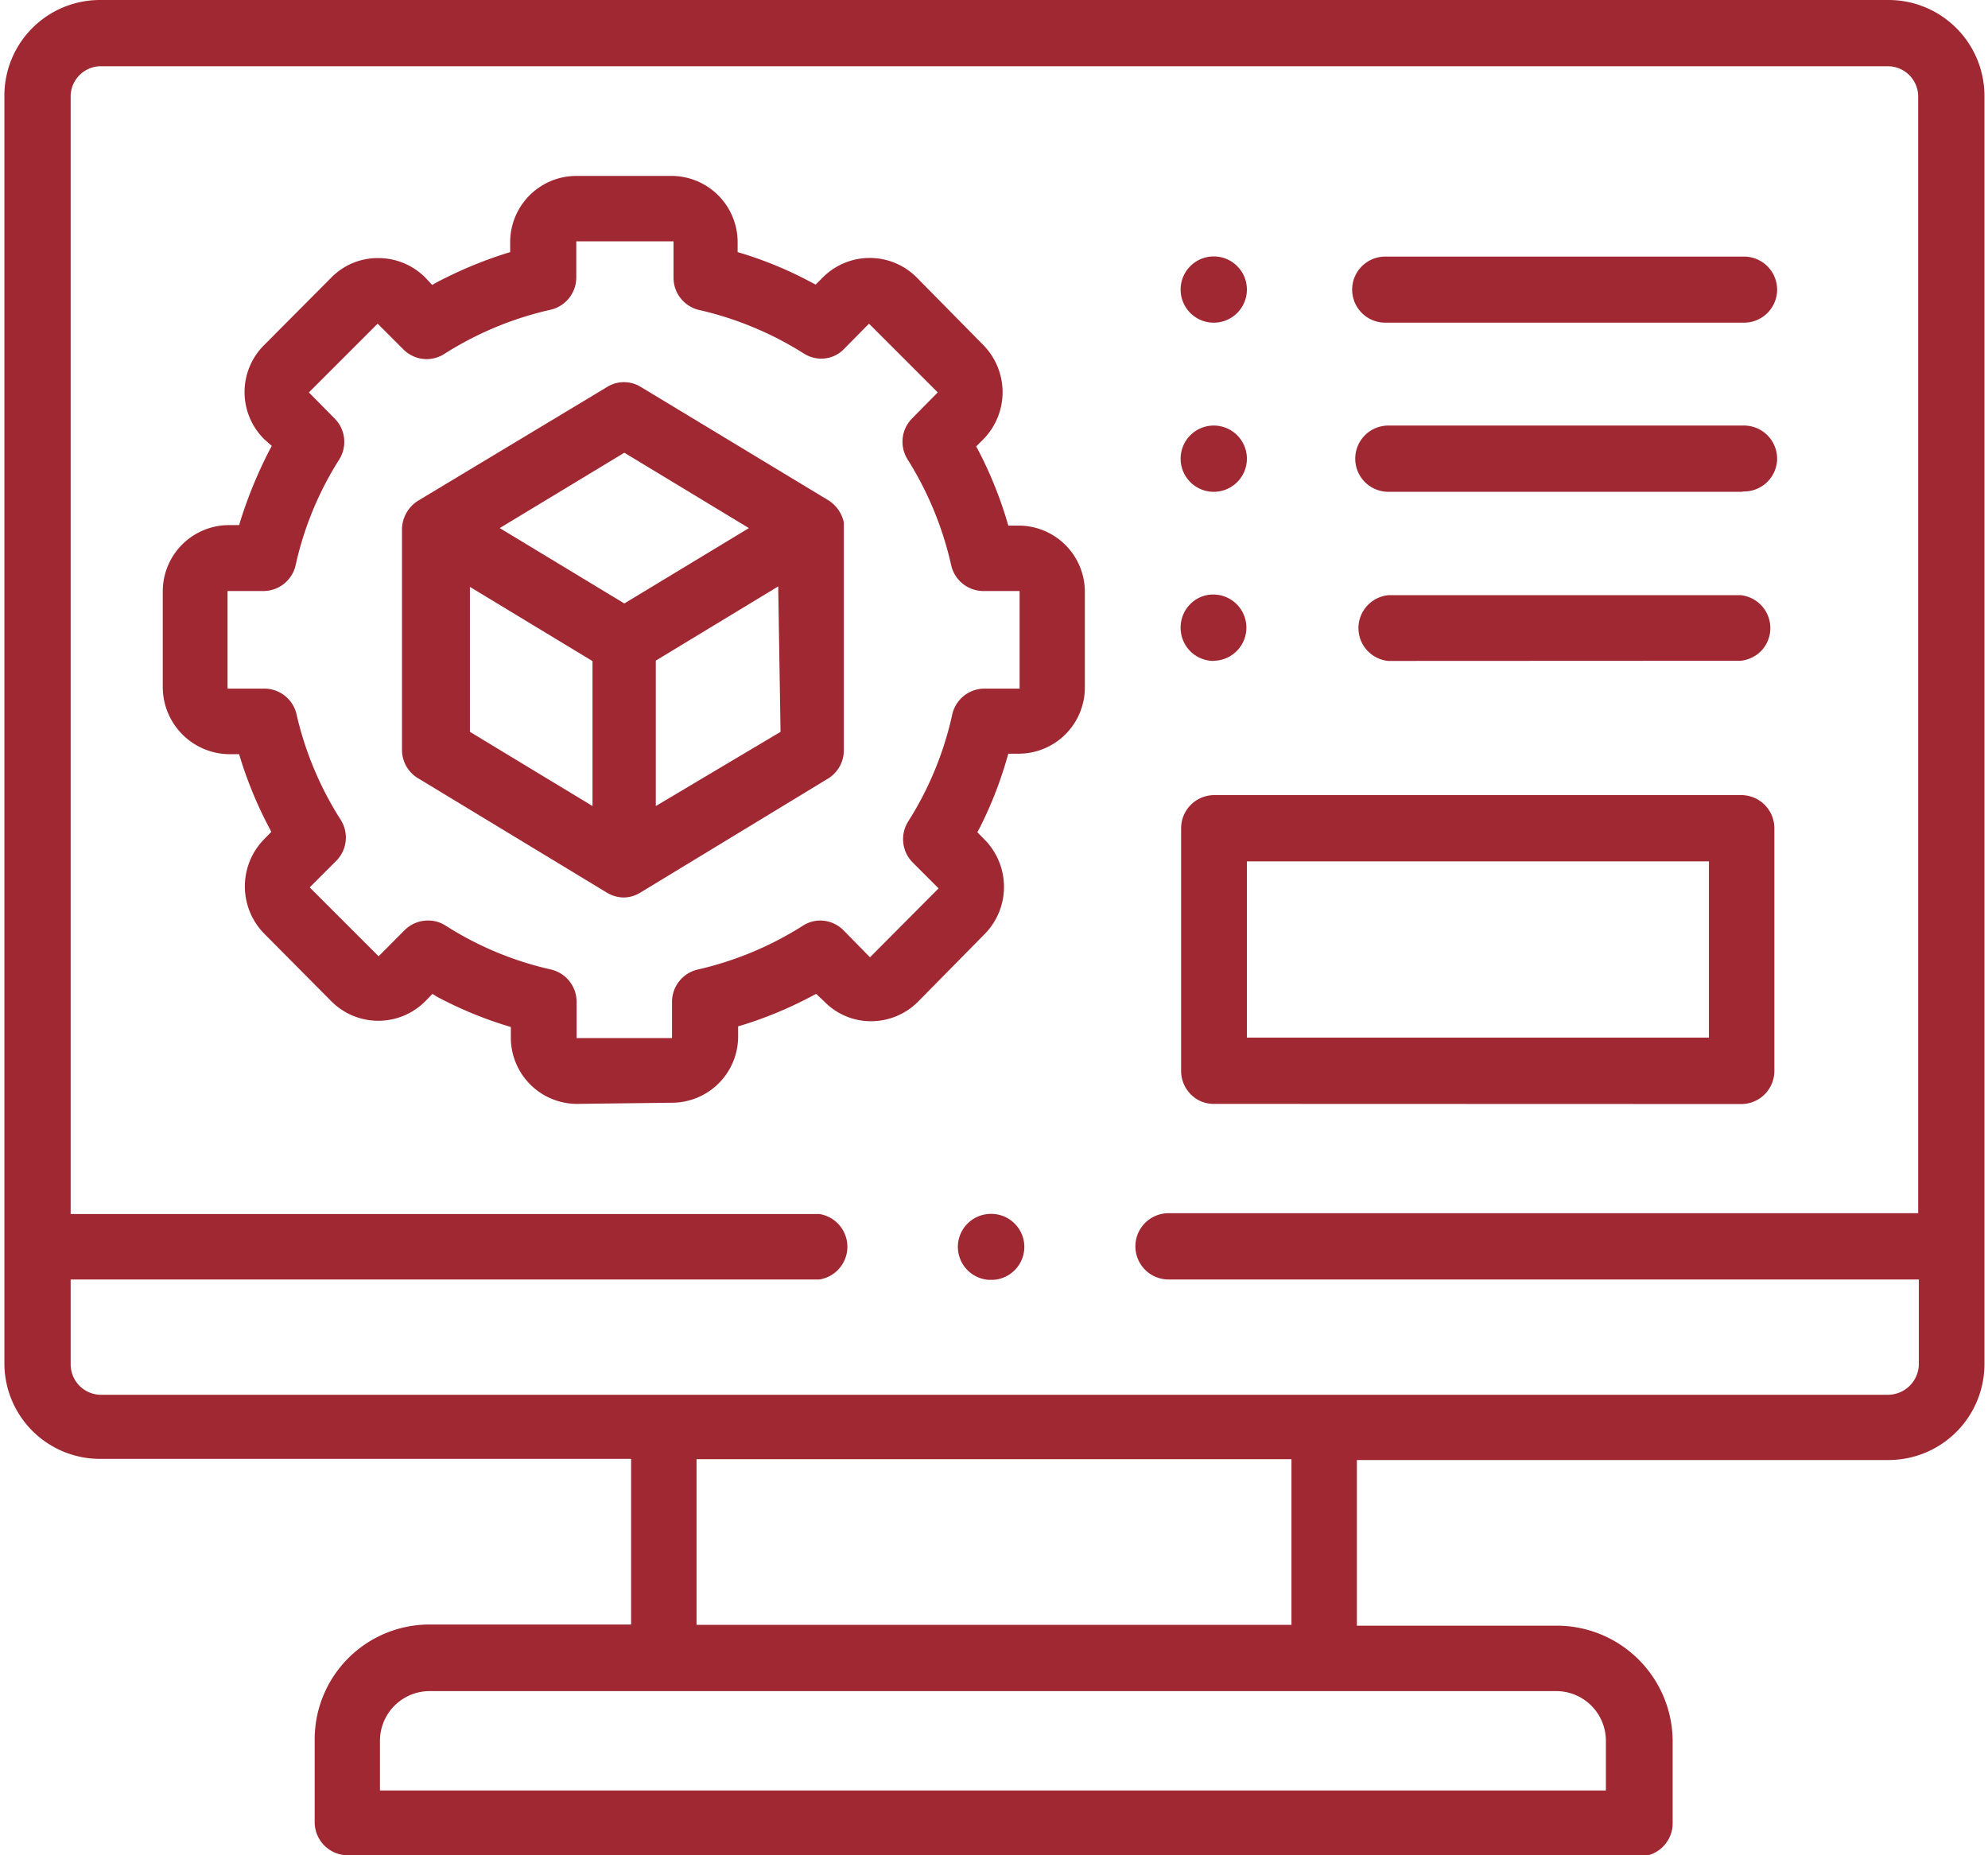 <svg width="120" height="112" viewBox="0 0 119.47 112" xmlns="http://www.w3.org/2000/svg"><g fill="#a02833"><path d="m20.73 112a2 2 0 0 1 -2-2v-5a6.93 6.93 0 0 1 6.9-6.93h12.2v-10h-32.08a5.77 5.77 0 0 1 -5.75-5.7v-76.59a5.77 5.77 0 0 1 5.75-5.78h108a5.79 5.79 0 0 1 5.77 5.78v76.59a5.79 5.79 0 0 1 -5.77 5.77h-32.11v10h12.16a7 7 0 0 1 6.9 6.93v5a2 2 0 0 1 -2 2zm4.94-9.91a3 3 0 0 0 -3 3v3h74v-3a3 3 0 0 0 -3-3zm16.11-4h35.91v-10h-35.91zm-37.78-15.72a1.84 1.84 0 0 0 1.74 1.83h108a1.87 1.87 0 0 0 1.82-1.82v-5.14h-45.29a2 2 0 0 1 -2-2 2 2 0 0 1 2-2h45.25v-67.46a1.83 1.83 0 0 0 -1.81-1.78h-107.96a1.83 1.83 0 0 0 -1.75 1.77v67.52h45.2a2 2 0 0 1 0 3.95h-45.2z"/><path d="m73 66.64a1.91 1.91 0 0 1 -1.4-.59 2 2 0 0 1 -.57-1.4v-14.65a2 2 0 0 1 2-2h31.81a2 2 0 0 1 2 2v14.65a2 2 0 0 1 -2 2zm2-4h27.89v-10.64h-27.89z"/><path d="m34.57 66.64a4 4 0 0 1 -4-4v-.64l-.26-.08a23.85 23.85 0 0 1 -4.2-1.75l-.27-.17-.43.44a4 4 0 0 1 -5.68 0l-4.05-4.08a4.07 4.07 0 0 1 0-5.7l.43-.44-.11-.22a24.5 24.5 0 0 1 -1.75-4.2l-.08-.27h-.61a4.06 4.06 0 0 1 -4-4v-5.83a4 4 0 0 1 4-4h.61l.08-.27a26.81 26.81 0 0 1 1.75-4.25l.14-.26-.46-.41a4 4 0 0 1 0-5.68l4.05-4.07a3.92 3.92 0 0 1 2.8-1.18 4 4 0 0 1 2.88 1.18l.41.44.25-.14a25.36 25.36 0 0 1 4.2-1.76l.26-.08v-.6a4 4 0 0 1 4-4h5.73a4 4 0 0 1 4 4v.6l.27.08a23.32 23.32 0 0 1 4.19 1.75l.25.13.42-.42a4 4 0 0 1 5.69 0l4 4.06a4.06 4.06 0 0 1 0 5.71l-.42.42.13.24a24.32 24.32 0 0 1 1.73 4.27l.08.27h.62a4 4 0 0 1 4 4v5.77a4 4 0 0 1 -4 4h-.62l-.08.27a23.64 23.64 0 0 1 -1.66 4.23l-.13.24.43.44a4.06 4.06 0 0 1 0 5.72l-4 4.06a4 4 0 0 1 -2.84 1.19 3.92 3.92 0 0 1 -2.83-1.19l-.49-.46-.25.13a24.07 24.07 0 0 1 -4.19 1.75l-.27.08v.61a4 4 0 0 1 -4 4zm-9-11.07a1.94 1.94 0 0 1 1.05.3 20 20 0 0 0 6.38 2.66 2 2 0 0 1 1.54 1.93v2.21h5.76v-2.21a2 2 0 0 1 1.55-1.93 20.18 20.18 0 0 0 6.37-2.66 1.94 1.94 0 0 1 1-.3 2 2 0 0 1 1.41.57l1.62 1.65 4.14-4.16-1.57-1.57a2 2 0 0 1 -.27-2.46 20.09 20.09 0 0 0 2.65-6.4 2 2 0 0 1 1.93-1.63h2.15v-5.89h-2.2a2 2 0 0 1 -1.93-1.56 20.39 20.39 0 0 0 -2.64-6.4 2 2 0 0 1 .26-2.44l1.57-1.59-4.15-4.15-1.54 1.56a1.89 1.89 0 0 1 -1.35.55 2 2 0 0 1 -1-.28 20.23 20.23 0 0 0 -6.38-2.66 2 2 0 0 1 -1.53-1.93v-2.21h-5.87v2.21a2 2 0 0 1 -1.6 1.93 20.18 20.18 0 0 0 -6.37 2.66 2 2 0 0 1 -1.06.31 2 2 0 0 1 -1.4-.58l-1.56-1.56-4.15 4.15 1.56 1.58a2 2 0 0 1 .27 2.47 19.94 19.94 0 0 0 -2.63 6.38 2 2 0 0 1 -1.93 1.56h-2.18v5.89h2.18a2 2 0 0 1 2 1.62 20.22 20.22 0 0 0 2.67 6.33 2 2 0 0 1 -.32 2.48l-1.57 1.57 4.16 4.16 1.56-1.57a2 2 0 0 1 1.41-.59z"/><path d="m37.37 54.18a2 2 0 0 1 -1-.29l-11.37-6.89a2 2 0 0 1 -1-1.69v-13.39a2.07 2.07 0 0 1 1-1.71l11.4-6.86a1.9 1.9 0 0 1 1-.28 1.94 1.94 0 0 1 1 .28l11.35 6.86a2.11 2.11 0 0 1 .92 1.32v13.81a2 2 0 0 1 -1 1.69l-11.29 6.86a1.94 1.94 0 0 1 -1.01.29zm-9.27-10 7.4 4.48v-8.75l-7.4-4.48zm11.22-4.3v8.78l7.53-4.48-.14-8.78zm-9.42-8 7.52 4.55 7.52-4.55-7.52-4.55z"/><path d="m104.85 19.48h-21.49a2 2 0 0 1 -2-2.16 2 2 0 0 1 2-1.83h21.64a2 2 0 0 1 2 2.16 2 2 0 0 1 -2 1.83z"/><path d="m73 19.48a2 2 0 1 1 2-2 2 2 0 0 1 -2 2z"/><path d="m104.84 29.69h-21.3a2 2 0 0 1 0-4h21.46a2 2 0 0 1 2 2.15 2 2 0 0 1 -2 1.83z"/><path d="m73 29.69a2 2 0 1 1 2-2 2 2 0 0 1 -2 2z"/><path d="m83.52 39.9a2 2 0 0 1 -1.78-1.82 2 2 0 0 1 1.81-2.15h21.26a2 2 0 0 1 1.78 1.82 2 2 0 0 1 -.46 1.45 2 2 0 0 1 -1.34.69z"/><path d="m73 39.9a2 2 0 0 1 -2-2 2 2 0 0 1 .57-1.42 1.94 1.94 0 0 1 1.4-.59 2 2 0 0 1 0 4z"/><path d="m59.38 77.26a2 2 0 0 1 -1.82-2.15 2 2 0 0 1 2-1.83 2 2 0 0 1 2 1.83 2 2 0 0 1 -1.82 2.15h-.32z"/></g></svg>